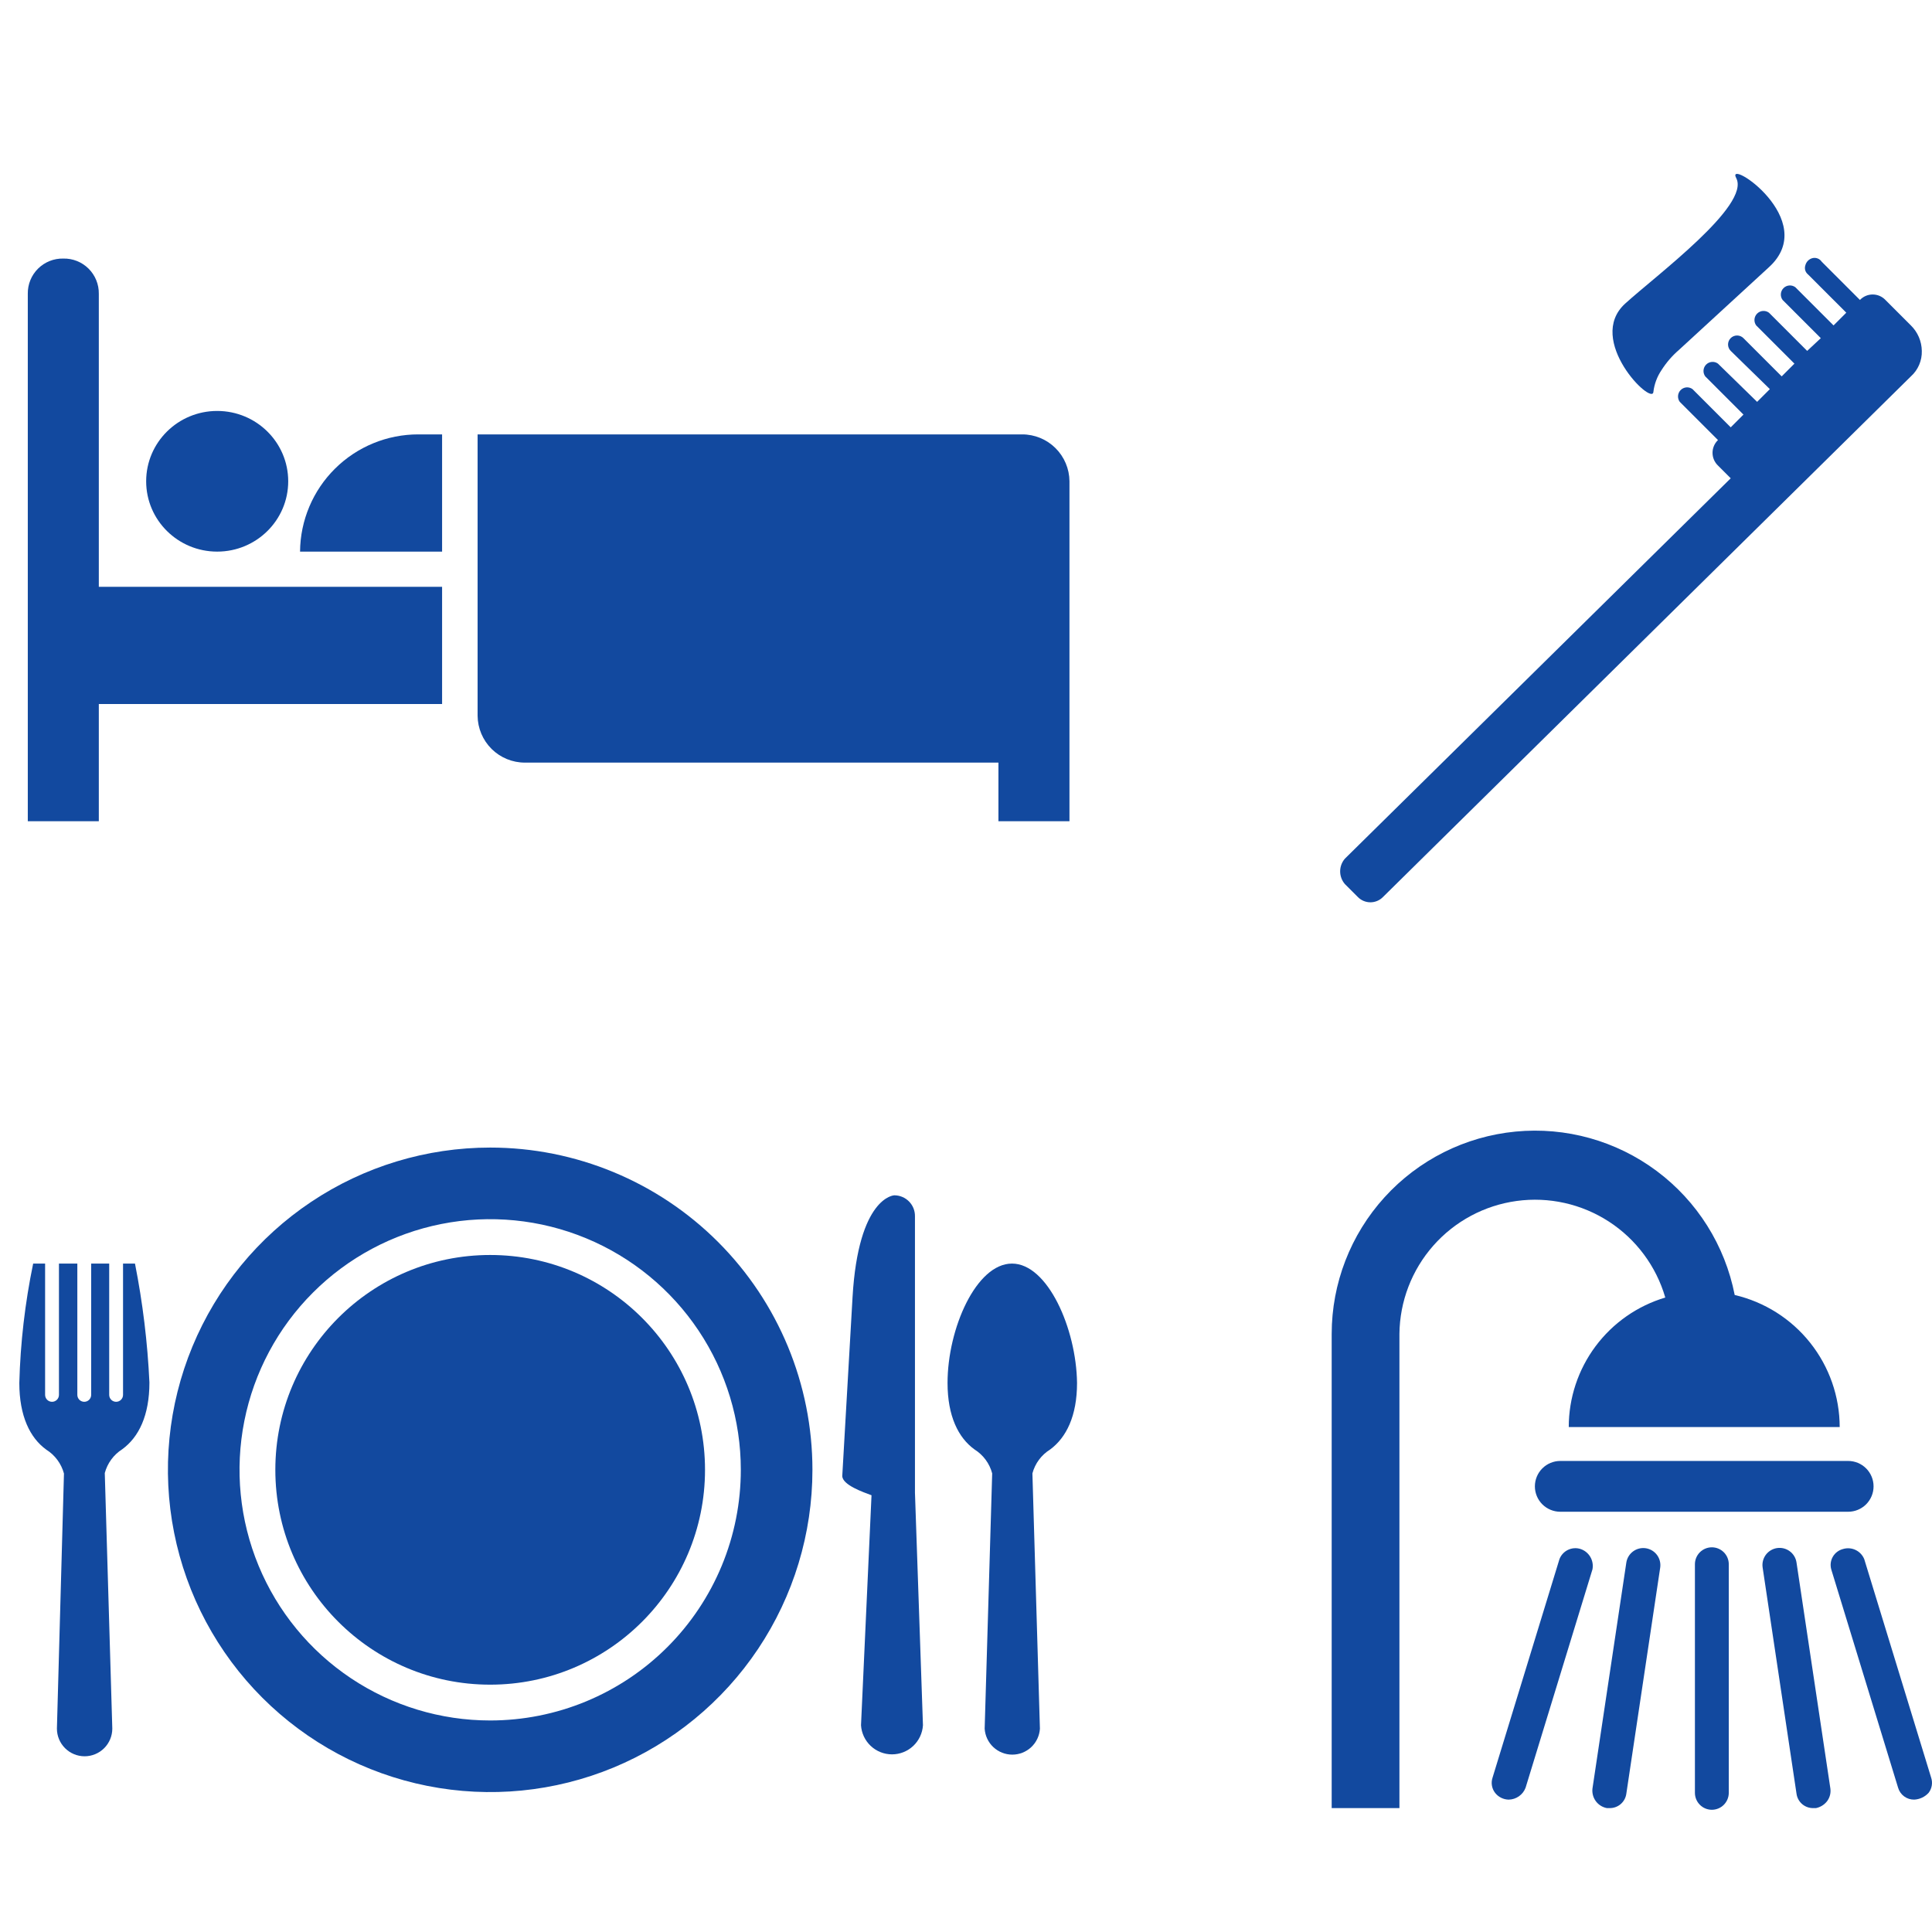 <svg width="150" height="150" viewBox="0 0 150 150" fill="none" xmlns="http://www.w3.org/2000/svg">
<path d="M16.862 42.827C19.908 42.827 22.377 40.383 22.377 37.367C22.377 34.351 19.908 31.906 16.862 31.906C13.817 31.906 11.348 34.351 11.348 37.367C11.348 40.383 13.817 42.827 16.862 42.827Z" fill="#12499F"/>
<path d="M23.296 42.827H34.324V33.726H32.486C30.062 33.722 27.736 34.676 26.014 36.382C24.292 38.087 23.315 40.404 23.296 42.827V42.827Z" fill="#12499F"/>
<path d="M79.356 33.726H37.081V55.569C37.089 56.538 37.48 57.465 38.168 58.148C38.857 58.83 39.788 59.211 40.757 59.209H77.518V63.76H83.033V37.367C83.025 36.398 82.634 35.471 81.945 34.788C81.257 34.106 80.326 33.724 79.356 33.726V33.726Z" fill="#12499F"/>
<path d="M7.672 22.805C7.677 22.443 7.609 22.083 7.471 21.748C7.334 21.413 7.131 21.109 6.874 20.854C6.616 20.599 6.31 20.398 5.974 20.265C5.637 20.131 5.277 20.066 4.915 20.075C4.553 20.066 4.193 20.131 3.856 20.265C3.52 20.399 3.214 20.599 2.956 20.854C2.699 21.109 2.495 21.413 2.358 21.748C2.221 22.083 2.153 22.443 2.158 22.805V63.76H7.672V54.659H34.324V45.558H7.672V22.805Z" fill="#12499F"/>
<path d="M104.42 66.664L134.373 37.134L133.384 36.145C133.25 36.018 133.144 35.864 133.071 35.694C132.998 35.524 132.961 35.341 132.961 35.156C132.961 34.971 132.998 34.788 133.071 34.618C133.144 34.448 133.25 34.295 133.384 34.167L130.417 31.2C130.318 31.064 130.27 30.896 130.283 30.728C130.296 30.559 130.368 30.401 130.488 30.282C130.607 30.162 130.766 30.089 130.934 30.076C131.103 30.064 131.27 30.111 131.406 30.211L134.373 33.178L135.362 32.189L132.395 29.222C132.296 29.086 132.248 28.918 132.261 28.75C132.274 28.581 132.346 28.423 132.466 28.304C132.585 28.184 132.744 28.111 132.912 28.099C133.081 28.085 133.248 28.133 133.384 28.233L136.422 31.2L137.411 30.211L134.373 27.244C134.308 27.179 134.256 27.102 134.22 27.017C134.184 26.932 134.166 26.841 134.165 26.749C134.165 26.656 134.183 26.565 134.218 26.48C134.253 26.395 134.305 26.317 134.37 26.252C134.435 26.187 134.513 26.135 134.598 26.1C134.683 26.065 134.775 26.047 134.867 26.047C134.959 26.047 135.051 26.066 135.136 26.102C135.221 26.137 135.298 26.189 135.362 26.255L138.33 29.222L139.319 28.233L136.351 25.266C136.252 25.13 136.204 24.962 136.217 24.794C136.23 24.625 136.303 24.467 136.422 24.348C136.542 24.228 136.7 24.155 136.868 24.142C137.037 24.13 137.204 24.177 137.341 24.277L140.308 27.244L141.367 26.255L138.4 23.288C138.3 23.152 138.253 22.984 138.266 22.816C138.279 22.647 138.351 22.489 138.471 22.37C138.59 22.25 138.749 22.177 138.917 22.164C139.085 22.151 139.253 22.199 139.389 22.299L142.356 25.266L143.345 24.277L140.378 21.31C140.274 21.228 140.198 21.117 140.16 20.99C140.122 20.864 140.125 20.729 140.166 20.603C140.2 20.466 140.27 20.341 140.37 20.241C140.469 20.141 140.595 20.071 140.732 20.038C140.864 20.008 141.003 20.019 141.129 20.07C141.255 20.12 141.363 20.207 141.438 20.321L144.405 23.288C144.533 23.154 144.686 23.047 144.856 22.974C145.026 22.901 145.209 22.864 145.394 22.864C145.579 22.864 145.762 22.901 145.932 22.974C146.102 23.047 146.256 23.154 146.383 23.288L148.361 25.266C148.893 25.788 149.198 26.498 149.209 27.244C149.22 27.615 149.149 27.985 149.003 28.326C148.857 28.668 148.638 28.973 148.361 29.222L107.387 69.631C107.259 69.765 107.106 69.871 106.936 69.944C106.766 70.017 106.583 70.055 106.398 70.055C106.213 70.055 106.03 70.017 105.86 69.944C105.69 69.871 105.537 69.765 105.409 69.631L104.42 68.642C104.181 68.368 104.049 68.016 104.049 67.653C104.049 67.289 104.181 66.938 104.42 66.664V66.664Z" fill="#12499F"/>
<path d="M130.347 27.173C129.826 27.623 129.374 28.147 129.005 28.727C128.66 29.234 128.442 29.815 128.369 30.423C128.298 31.554 123.071 26.396 126.179 23.57C128.581 21.381 135.928 15.941 134.798 13.822C133.95 12.197 141.368 17.071 137.341 20.745L130.347 27.173Z" fill="#12499F"/>
<path d="M129.292 100.741C127.126 101.386 125.227 102.714 123.876 104.526C122.526 106.339 121.797 108.538 121.798 110.798H142.834C142.829 108.421 142.022 106.114 140.542 104.253C139.063 102.391 136.998 101.084 134.682 100.543C133.929 96.692 131.769 93.26 128.623 90.914C125.477 88.568 121.571 87.478 117.665 87.856C113.759 88.233 110.133 90.051 107.495 92.956C104.856 95.86 103.393 99.643 103.392 103.567V140.38H108.651V103.567C108.676 101.041 109.61 98.608 111.28 96.713C112.951 94.817 115.248 93.586 117.751 93.243C120.254 92.9 122.797 93.469 124.916 94.845C127.035 96.222 128.588 98.314 129.292 100.741V100.741Z" fill="#12499F"/>
<path d="M143.491 113.428H121.141C120.618 113.428 120.116 113.636 119.746 114.006C119.376 114.375 119.168 114.877 119.168 115.4C119.168 115.923 119.376 116.425 119.746 116.795C120.116 117.164 120.618 117.372 121.141 117.372H143.491C144.014 117.372 144.516 117.164 144.886 116.795C145.255 116.425 145.463 115.923 145.463 115.4C145.463 114.877 145.255 114.375 144.886 114.006C144.516 113.636 144.014 113.428 143.491 113.428Z" fill="#12499F"/>
<path d="M132.908 140.511C132.559 140.51 132.225 140.372 131.979 140.125C131.733 139.879 131.594 139.545 131.593 139.197V121.448C131.593 121.099 131.731 120.765 131.978 120.518C132.224 120.272 132.559 120.133 132.908 120.133C133.256 120.133 133.591 120.272 133.837 120.518C134.084 120.765 134.222 121.099 134.222 121.448V139.197C134.221 139.545 134.082 139.879 133.836 140.125C133.59 140.372 133.256 140.51 132.908 140.511V140.511Z" fill="#12499F"/>
<path d="M140.796 140.38C140.477 140.389 140.167 140.28 139.924 140.074C139.681 139.867 139.523 139.578 139.481 139.262L136.852 121.711C136.825 121.538 136.832 121.361 136.874 121.191C136.916 121.021 136.991 120.861 137.094 120.719C137.198 120.578 137.329 120.459 137.479 120.369C137.629 120.278 137.795 120.218 137.968 120.192C138.141 120.166 138.318 120.175 138.488 120.217C138.658 120.26 138.818 120.335 138.958 120.44C139.099 120.544 139.217 120.675 139.307 120.826C139.397 120.976 139.456 121.143 139.481 121.316L142.111 138.868C142.134 139.042 142.122 139.218 142.077 139.387C142.032 139.556 141.954 139.715 141.848 139.854C141.634 140.125 141.331 140.311 140.993 140.38H140.796Z" fill="#12499F"/>
<path d="M148.618 139.722C148.338 139.727 148.064 139.639 147.839 139.473C147.613 139.306 147.448 139.071 147.369 138.802L142.176 121.842C142.131 121.678 142.119 121.506 142.14 121.338C142.162 121.169 142.218 121.006 142.304 120.859C142.389 120.712 142.504 120.584 142.64 120.482C142.776 120.379 142.931 120.306 143.096 120.264C143.419 120.167 143.767 120.195 144.071 120.341C144.375 120.486 144.613 120.741 144.74 121.053L149.933 138.013C150 138.211 150.017 138.423 149.982 138.629C149.948 138.836 149.863 139.031 149.736 139.196C149.447 139.512 149.046 139.701 148.618 139.722V139.722Z" fill="#12499F"/>
<path d="M124.953 140.38H124.756C124.413 140.316 124.107 140.124 123.9 139.844C123.693 139.563 123.599 139.214 123.638 138.868L126.268 121.316C126.322 120.969 126.511 120.657 126.794 120.449C127.077 120.241 127.431 120.153 127.779 120.205C128.126 120.257 128.439 120.445 128.649 120.727C128.858 121.009 128.948 121.363 128.897 121.711L126.268 139.262C126.226 139.578 126.068 139.867 125.825 140.074C125.582 140.28 125.272 140.389 124.953 140.38V140.38Z" fill="#12499F"/>
<path d="M117.131 139.723C116.927 139.718 116.727 139.669 116.546 139.578C116.364 139.487 116.204 139.357 116.079 139.197C115.951 139.031 115.867 138.836 115.832 138.63C115.798 138.423 115.815 138.212 115.882 138.013L121.075 121.053C121.196 120.736 121.433 120.478 121.739 120.331C122.045 120.184 122.395 120.16 122.718 120.265C123.036 120.372 123.305 120.591 123.474 120.881C123.643 121.171 123.702 121.512 123.639 121.842L118.445 138.802C118.343 139.07 118.164 139.3 117.929 139.464C117.695 139.628 117.417 139.718 117.131 139.723V139.723Z" fill="#12499F"/>
<path d="M78.571 98.104C75.791 98.104 73.567 103.155 73.567 107.371C73.567 109.938 74.401 111.634 75.671 112.542C76.343 112.964 76.83 113.627 77.033 114.395L76.449 134.216C76.484 134.762 76.725 135.273 77.123 135.647C77.522 136.021 78.048 136.229 78.594 136.229C79.141 136.229 79.666 136.021 80.065 135.647C80.463 135.273 80.705 134.762 80.739 134.216L80.156 114.395C80.36 113.625 80.851 112.963 81.527 112.542C82.787 111.615 83.621 109.938 83.621 107.371C83.566 103.154 81.342 98.104 78.571 98.104Z" fill="#12499F"/>
<path d="M10.48 98.104H9.553V108.298C9.553 108.368 9.539 108.438 9.512 108.503C9.485 108.568 9.445 108.628 9.395 108.678C9.345 108.728 9.286 108.767 9.221 108.794C9.156 108.821 9.086 108.835 9.015 108.835C8.945 108.835 8.875 108.821 8.81 108.794C8.744 108.767 8.685 108.728 8.635 108.678C8.585 108.628 8.546 108.568 8.519 108.503C8.492 108.438 8.478 108.368 8.478 108.298V98.104H7.079V108.298C7.079 108.368 7.065 108.438 7.038 108.503C7.011 108.568 6.971 108.628 6.921 108.678C6.871 108.728 6.812 108.767 6.747 108.794C6.682 108.821 6.612 108.835 6.541 108.835C6.471 108.835 6.401 108.821 6.336 108.794C6.27 108.767 6.211 108.728 6.161 108.678C6.111 108.628 6.072 108.568 6.045 108.503C6.018 108.438 6.004 108.368 6.004 108.298V98.104H4.577V108.298C4.577 108.368 4.563 108.438 4.536 108.503C4.509 108.568 4.469 108.628 4.419 108.678C4.369 108.728 4.31 108.767 4.245 108.794C4.18 108.821 4.11 108.835 4.039 108.835C3.969 108.835 3.899 108.821 3.834 108.794C3.768 108.767 3.709 108.728 3.659 108.678C3.609 108.628 3.57 108.568 3.543 108.503C3.516 108.438 3.502 108.368 3.502 108.298V98.104H2.575C1.942 101.155 1.582 104.256 1.5 107.371C1.5 109.947 2.334 111.643 3.594 112.551C4.269 112.974 4.758 113.636 4.966 114.404L4.419 134.207C4.419 134.777 4.646 135.324 5.049 135.727C5.452 136.13 5.999 136.357 6.569 136.357C7.139 136.357 7.686 136.13 8.089 135.727C8.492 135.324 8.719 134.777 8.719 134.207L8.135 114.367C8.34 113.6 8.827 112.939 9.497 112.514C10.767 111.587 11.601 109.91 11.601 107.334C11.457 104.234 11.082 101.149 10.48 98.104V98.104Z" fill="#12499F"/>
<path d="M71.037 115.887V94.435C71.041 94.224 71.003 94.015 70.926 93.819C70.849 93.623 70.734 93.445 70.587 93.293C70.441 93.142 70.266 93.02 70.073 92.937C69.88 92.853 69.673 92.808 69.462 92.804C69.45 92.804 69.437 92.804 69.425 92.804C69.425 92.804 66.645 92.906 66.191 100.718L65.394 114.59C65.394 115.294 67.043 115.859 67.664 116.091L66.849 133.948C66.887 134.56 67.157 135.134 67.604 135.554C68.05 135.974 68.641 136.208 69.254 136.208C69.867 136.208 70.457 135.974 70.904 135.554C71.35 135.134 71.62 134.56 71.658 133.948L71.037 115.887Z" fill="#12499F"/>
<path d="M38.057 89.097C33.108 89.097 28.271 90.564 24.157 93.314C20.042 96.063 16.835 99.971 14.941 104.542C13.048 109.114 12.552 114.145 13.518 118.998C14.483 123.852 16.866 128.31 20.365 131.809C23.864 135.308 28.322 137.691 33.176 138.656C38.029 139.622 43.06 139.126 47.632 137.233C52.203 135.339 56.111 132.132 58.86 128.017C61.609 123.903 63.077 119.066 63.077 114.117C63.077 107.481 60.441 101.117 55.749 96.425C51.056 91.733 44.693 89.097 38.057 89.097ZM38.057 133.577C34.208 133.577 30.446 132.436 27.245 130.297C24.045 128.159 21.551 125.12 20.078 121.564C18.605 118.008 18.22 114.095 18.971 110.321C19.722 106.546 21.575 103.078 24.297 100.357C27.018 97.635 30.486 95.782 34.261 95.031C38.035 94.28 41.948 94.665 45.504 96.138C49.06 97.611 52.099 100.106 54.237 103.306C56.376 106.506 57.517 110.268 57.517 114.117C57.517 116.673 57.014 119.203 56.036 121.564C55.058 123.925 53.624 126.07 51.817 127.877C50.01 129.684 47.865 131.118 45.504 132.096C43.143 133.074 40.612 133.577 38.057 133.577Z" fill="#12499F"/>
<path d="M38.057 130.797C47.269 130.797 54.737 123.329 54.737 114.117C54.737 104.905 47.269 97.437 38.057 97.437C28.845 97.437 21.377 104.905 21.377 114.117C21.377 123.329 28.845 130.797 38.057 130.797Z" fill="#12499F"/>
</svg>
